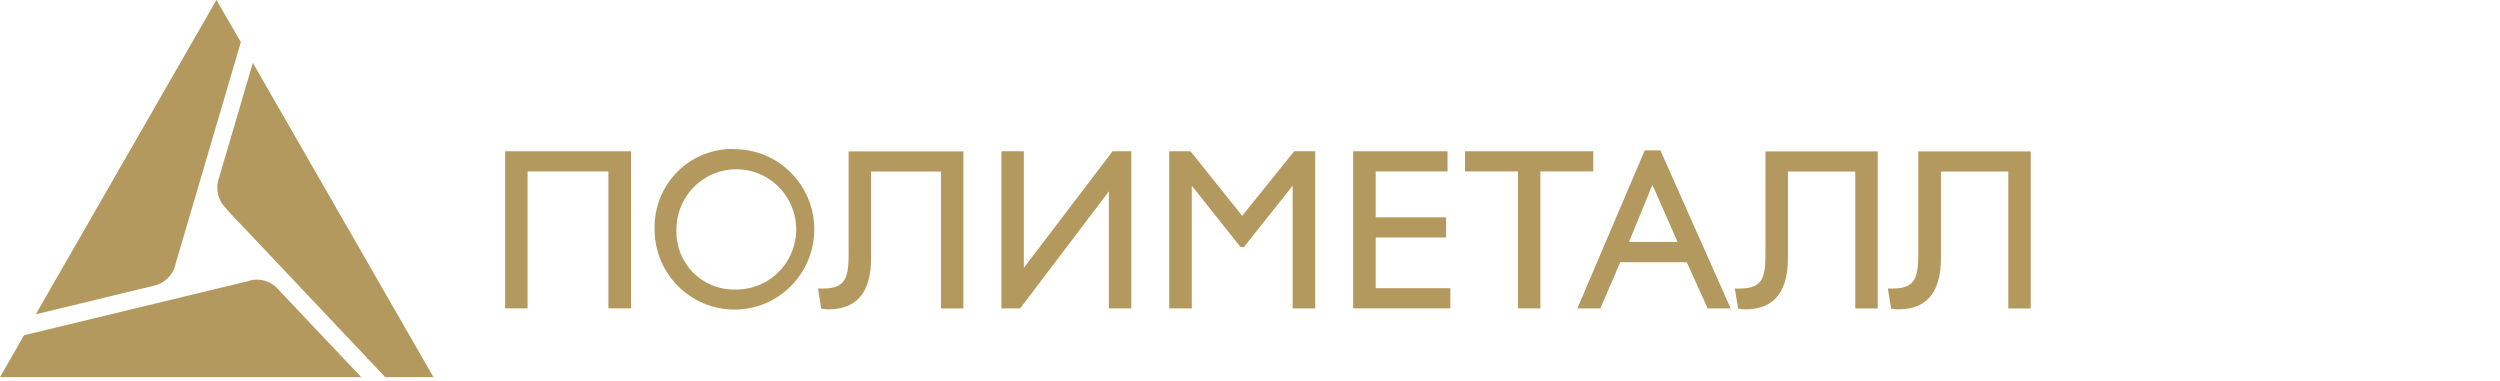 <svg width="210" height="32" viewBox="0 0 210 32" fill="none" xmlns="http://www.w3.org/2000/svg">
<g clip-path="url(#clip0_580_12835)">
<path d="M80.924 12.715V25.911H79.038V14.408H73.17V21.709C73.17 24.235 72.215 25.986 69.591 25.986C69.388 25.988 69.185 25.966 68.988 25.919L68.711 24.235H69.155C71.117 24.235 71.284 23.216 71.284 21.229V12.715H80.924Z" fill="#B3995D"/>
<path d="M53.008 12.707V25.903H51.105V14.4H44.316V25.903H42.43V12.707H53.008Z" fill="#B3995D"/>
<path d="M86.003 12.707V22.501L93.455 12.707H95.031V25.903H93.145V16.076L85.693 25.903H84.117V12.707H86.003Z" fill="#B3995D"/>
<path d="M110.478 25.903H108.584V15.638H108.55L104.493 20.749H104.2L100.143 15.638H100.109V25.903H98.215V12.707H100L104.342 18.13L108.71 12.707H110.478V25.903Z" fill="#B3995D"/>
<path d="M121.594 12.707V14.4H115.558V18.256H121.468V19.949H115.558V24.21H121.828V25.903H113.664V12.707H121.594Z" fill="#B3995D"/>
<path d="M133.834 12.707V14.4H129.391V25.903H127.505V14.4H123.062V12.707H133.834Z" fill="#B3995D"/>
<path d="M136.842 20.321H140.916L138.804 15.53L136.834 20.321H136.842ZM145.375 25.904H143.447L141.687 22.022H136.104L134.428 25.904H132.5L138.158 12.633H139.474L145.375 25.904Z" fill="#B3995D"/>
<path d="M157.73 12.715V25.911H155.844V14.408H150.186V21.709C150.186 24.235 149.23 25.986 146.607 25.986C146.404 25.988 146.201 25.966 146.003 25.919L145.727 24.235H146.171C148.132 24.235 148.3 23.216 148.3 21.229V12.715H157.73Z" fill="#B3995D"/>
<path d="M170.582 12.715V25.911H168.696V14.408H163.038V21.709C163.038 24.235 162.082 25.986 159.458 25.986C159.255 25.988 159.053 25.965 158.855 25.919L158.578 24.235H159.006C160.967 24.235 161.135 23.216 161.135 21.229V12.715H170.565" fill="#B3995D"/>
<path d="M61.693 24.32C63.741 24.386 65.623 23.197 66.452 21.315C67.281 19.433 66.891 17.234 65.466 15.756C64.04 14.277 61.865 13.815 59.966 14.586C58.067 15.358 56.824 17.21 56.823 19.268C56.765 20.597 57.255 21.891 58.176 22.847C59.097 23.803 60.369 24.336 61.693 24.32ZM61.693 12.531C65.397 12.531 68.399 15.547 68.399 19.268C68.399 22.988 65.397 26.005 61.693 26.005C57.99 26.005 54.987 22.988 54.987 19.268C54.934 17.464 55.622 15.717 56.891 14.439C58.16 13.161 59.897 12.465 61.693 12.514V12.531Z" fill="#B3995D"/>
<path d="M20.78 23.63L2.02 28.16L0 31.68H30.344L23.353 24.287C22.707 23.565 21.691 23.306 20.78 23.63Z" fill="#B3995D"/>
<path d="M14.76 22.122L20.233 3.537L18.18 0L3.008 26.4L12.874 24.008C13.826 23.824 14.572 23.078 14.76 22.122Z" fill="#B3995D"/>
<path d="M19.076 17.627L32.362 31.681H36.411L21.239 5.281L18.364 15.058C18.079 15.968 18.359 16.96 19.076 17.584" fill="#B3995D"/>
</g>
<defs>
<clipPath id="clip0_580_12835">
<rect width="171" height="32" fill="white"/>
</clipPath>
</defs>
</svg>
